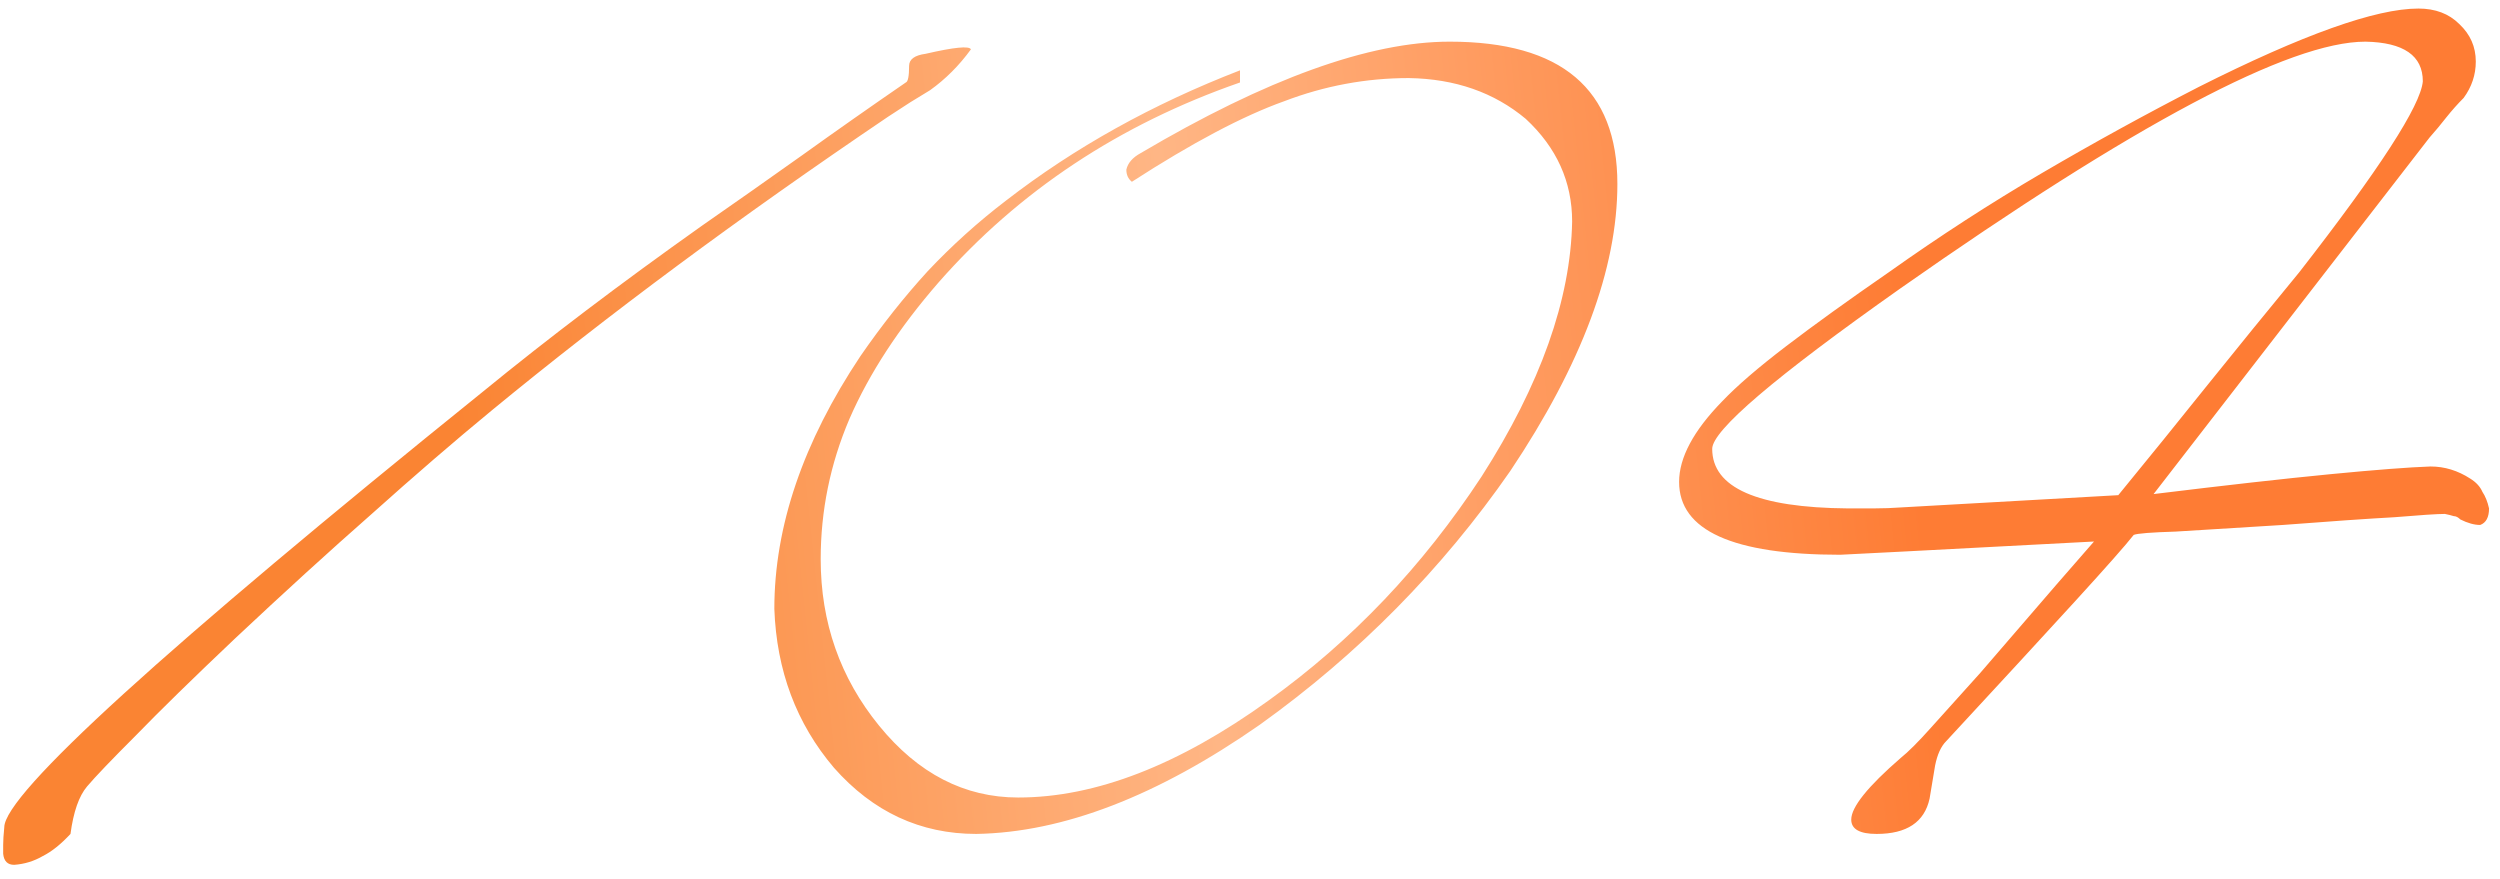 <?xml version="1.0" encoding="UTF-8"?> <svg xmlns="http://www.w3.org/2000/svg" width="145" height="51" viewBox="0 0 145 51" fill="none"> <path d="M56.312 2.864C55.629 3.803 54.84 4.592 53.944 5.232C53.603 5.445 53.219 5.68 52.792 5.936C52.408 6.192 51.981 6.469 51.512 6.768C47.16 9.712 43.085 12.592 39.288 15.408C35.491 18.224 31.907 21.019 28.536 23.792C26.36 25.584 24.035 27.589 21.56 29.808C19.085 31.984 16.44 34.395 13.624 37.04C11.192 39.344 9.272 41.221 7.864 42.672C6.456 44.08 5.517 45.061 5.048 45.616C4.579 46.171 4.259 47.088 4.088 48.368C3.533 48.965 3 49.392 2.488 49.648C1.976 49.947 1.421 50.117 0.824 50.16C0.44 50.16 0.227 49.947 0.184 49.52C0.184 49.435 0.184 49.264 0.184 49.008C0.184 48.752 0.205 48.411 0.248 47.984C0.248 46.064 9.507 37.637 28.024 22.704C31.779 19.632 36.003 16.432 40.696 13.104C42.659 11.739 44.6 10.373 46.52 9.008C48.483 7.6 50.488 6.192 52.536 4.784C52.664 4.741 52.728 4.421 52.728 3.824C52.728 3.44 53.048 3.205 53.688 3.12C55.352 2.736 56.227 2.651 56.312 2.864ZM93.808 10.672C93.808 15.579 91.739 21.125 87.6 27.312C83.632 33.029 78.789 37.936 73.072 42.032C67.141 46.171 61.659 48.283 56.624 48.368C53.381 48.368 50.629 47.088 48.368 44.528C46.192 41.968 45.04 38.896 44.912 35.312C44.912 30.533 46.576 25.648 49.904 20.656C51.141 18.864 52.443 17.221 53.808 15.728C55.216 14.235 56.731 12.869 58.352 11.632C62.32 8.56 66.843 6.043 71.92 4.08V4.784C64.923 7.216 59.099 11.077 54.448 16.368C52.144 19.013 50.416 21.659 49.264 24.304C48.155 26.907 47.6 29.616 47.6 32.432C47.6 36.101 48.731 39.323 50.992 42.096C53.253 44.869 55.941 46.256 59.056 46.256C63.536 46.256 68.379 44.379 73.584 40.624C78.405 37.168 82.523 32.837 85.936 27.632C89.349 22.299 91.099 17.371 91.184 12.848C91.184 10.544 90.288 8.56 88.496 6.896C86.661 5.36 84.4 4.571 81.712 4.528C79.237 4.528 76.827 4.976 74.48 5.872C72.091 6.725 69.147 8.283 65.648 10.544C65.435 10.373 65.328 10.139 65.328 9.84C65.413 9.456 65.691 9.136 66.16 8.88C73.456 4.571 79.429 2.416 84.08 2.416C90.565 2.416 93.808 5.168 93.808 10.672ZM144.364 29.488C144.364 30 144.193 30.32 143.852 30.448C143.511 30.448 143.127 30.341 142.7 30.128C142.572 30 142.444 29.936 142.316 29.936C142.188 29.893 142.017 29.851 141.804 29.808C141.377 29.808 140.396 29.872 138.86 30C137.324 30.085 135.169 30.235 132.396 30.448C129.665 30.619 127.596 30.747 126.188 30.832C124.78 30.875 123.969 30.939 123.756 31.024C123.287 31.621 122.156 32.901 120.364 34.864C118.572 36.827 116.076 39.536 112.876 42.992C112.577 43.291 112.364 43.76 112.236 44.4C112.023 45.68 111.916 46.32 111.916 46.32C111.617 47.685 110.593 48.368 108.844 48.368C107.863 48.368 107.372 48.091 107.372 47.536C107.372 46.811 108.332 45.616 110.252 43.952C110.679 43.611 111.255 43.035 111.98 42.224C112.748 41.371 113.708 40.304 114.86 39.024C116.737 36.848 118.209 35.141 119.276 33.904C120.385 32.624 121.111 31.792 121.452 31.408C111.767 31.92 106.86 32.176 106.732 32.176C100.503 32.176 97.388 30.768 97.388 27.952C97.388 26.544 98.22 24.987 99.884 23.28C100.737 22.384 101.975 21.317 103.596 20.08C105.217 18.843 107.201 17.413 109.548 15.792C112.492 13.701 115.457 11.781 118.444 10.032C121.431 8.283 124.46 6.619 127.532 5.04C133.548 2.011 137.793 0.496 140.268 0.496C141.249 0.496 142.039 0.795 142.636 1.392C143.276 1.989 143.596 2.715 143.596 3.568C143.596 4.336 143.361 5.04 142.892 5.68C142.551 6.021 142.209 6.405 141.868 6.832C141.569 7.216 141.249 7.6 140.908 7.984L124.908 28.656C129.089 28.144 132.503 27.76 135.148 27.504C137.793 27.248 139.735 27.099 140.972 27.056C141.783 27.056 142.551 27.291 143.276 27.76C143.617 27.973 143.852 28.229 143.98 28.528C144.151 28.784 144.279 29.104 144.364 29.488ZM140.524 4.72C140.524 3.227 139.415 2.459 137.196 2.416C132.801 2.416 123.799 7.195 110.188 16.752C102.935 21.872 99.308 24.965 99.308 26.032C99.308 28.293 101.932 29.445 107.18 29.488C107.649 29.488 108.14 29.488 108.652 29.488C109.207 29.488 109.783 29.467 110.38 29.424L122.86 28.72C124.609 26.587 126.337 24.453 128.044 22.32C129.793 20.144 131.564 17.968 133.356 15.792C138.007 9.819 140.396 6.128 140.524 4.72Z" fill="url(#paint0_linear_1_421)"></path> <defs> <linearGradient id="paint0_linear_1_421" x1="110.998" y1="25.258" x2="27.513" y2="34.053" gradientUnits="userSpaceOnUse"> <stop stop-color="#FE7C34"></stop> <stop offset="0.499" stop-color="#FFB685"></stop> <stop offset="1" stop-color="#FA8433"></stop> </linearGradient> </defs> </svg> 